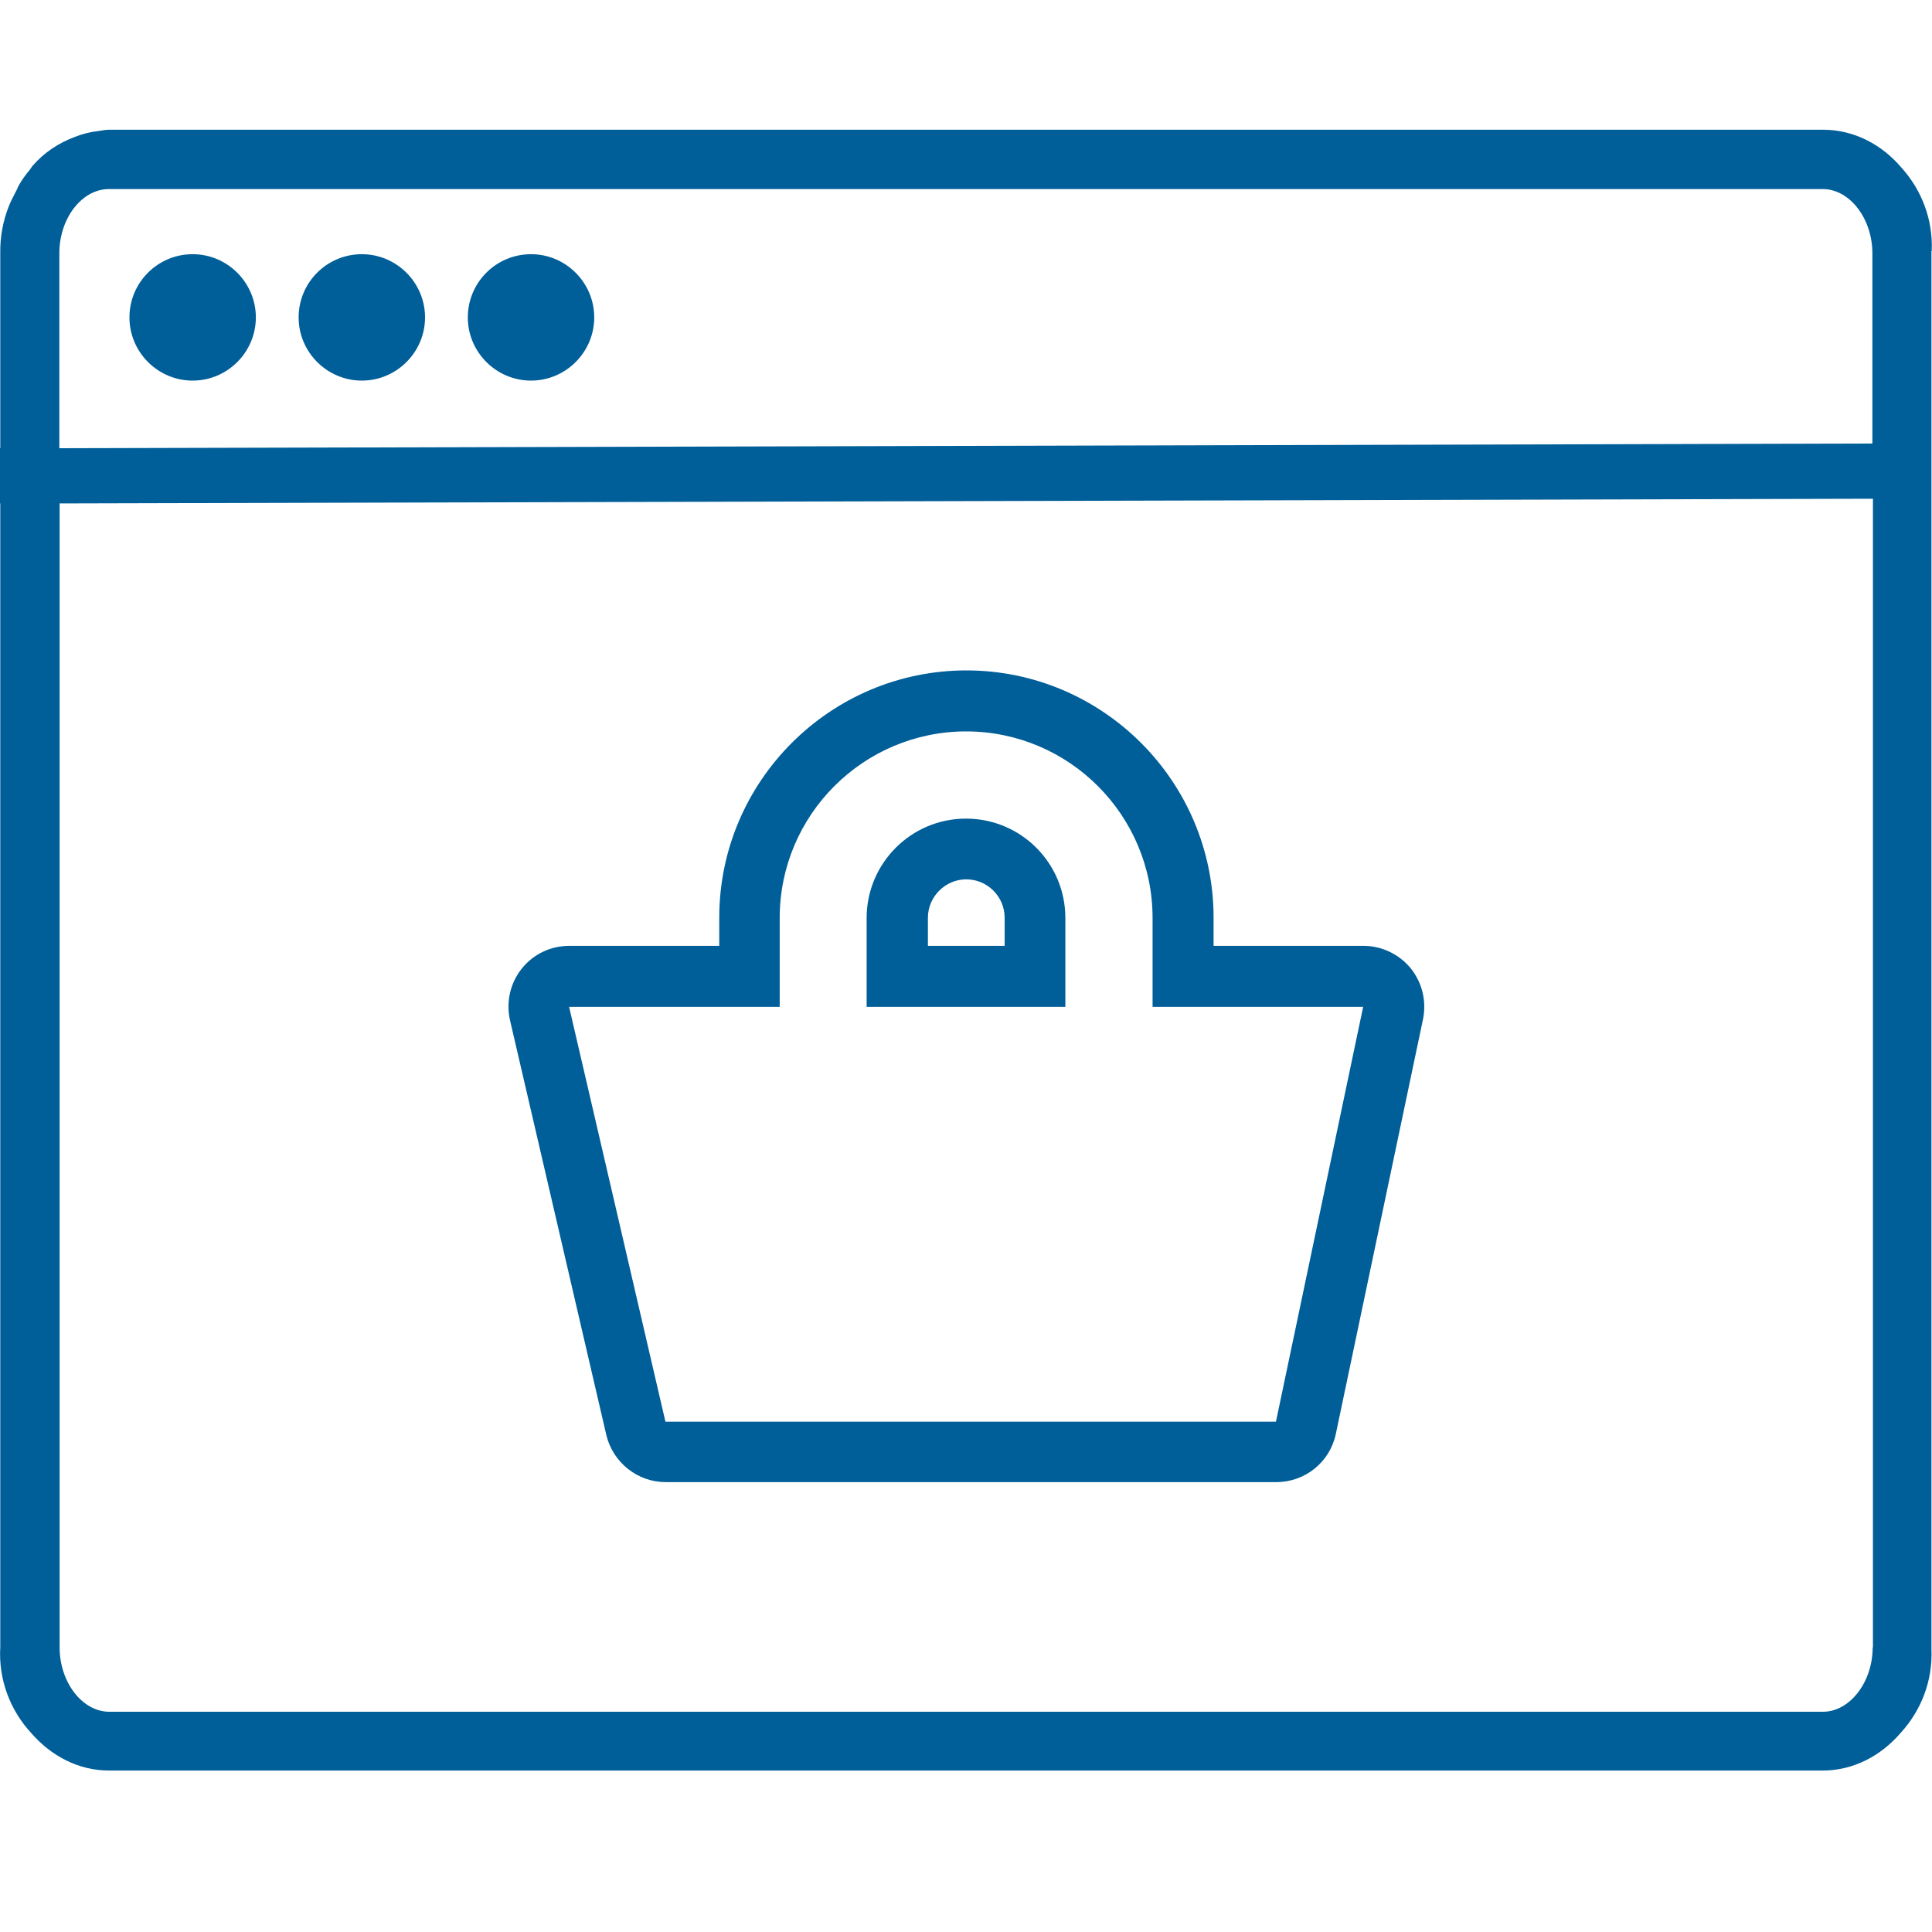 <?xml version="1.0" encoding="UTF-8"?>
<svg id="Calque_1" data-name="Calque 1" xmlns="http://www.w3.org/2000/svg" viewBox="0 0 70 70">
  <defs>
    <style>
      .cls-1 {
        fill: #005e99;
      }
    </style>
  </defs>
  <g>
    <path class="cls-1" d="M69.99,9.1c.05-1.17-.38-2.24-1.11-3.04-.71-.83-1.7-1.35-2.8-1.36-.01,0-.02,0-.03,0H3.96c-.14,0-.27.03-.41.05-.28.03-.55.1-.81.2-.6.22-1.14.57-1.57,1.07-.03.04-.06.09-.09.13-.15.18-.29.37-.4.57-.04.07-.06.14-.1.21-.09.18-.19.36-.26.54C.11,8,0,8.58.01,9.17v7.07H0v2h.01v41.44c-.07,1.19.37,2.3,1.12,3.11.72.83,1.71,1.36,2.82,1.36,0,0,0,0,0,0h62.09s0,0,0,0c1.11,0,2.11-.53,2.83-1.37.73-.8,1.16-1.87,1.11-3.03,0-.02,0-.05,0-.07V9.17s0-.04,0-.07ZM67.85,59.69c0,1.26-.83,2.33-1.8,2.33H3.96c-.98,0-1.8-1.07-1.8-2.33V18.24l65.7-.17v41.62ZM67.85,16.07l-65.7.17v-7.07c0-.66.23-1.3.62-1.74.19-.22.6-.58,1.18-.58h62.09c.98,0,1.8,1.07,1.8,2.33v6.9Z"/>
    <path class="cls-1" d="M6.98,9.21c-1.27,0-2.29,1.03-2.29,2.29s1.03,2.29,2.29,2.29,2.29-1.03,2.29-2.29-1.03-2.29-2.29-2.29Z"/>
    <path class="cls-1" d="M13.11,9.21c-1.27,0-2.29,1.03-2.29,2.29s1.03,2.29,2.29,2.29,2.29-1.03,2.29-2.29-1.03-2.29-2.29-2.29Z"/>
    <path class="cls-1" d="M19.24,9.21c-1.27,0-2.29,1.03-2.29,2.29s1.03,2.29,2.29,2.29,2.29-1.03,2.29-2.29-1.03-2.29-2.29-2.29Z"/>
  </g>
  <g id="Tracé_1058" data-name="Tracé 1058">
    <path class="cls-1" d="M35.01,26.5c-3.73,0-6.76,3.03-6.76,6.76v3.22h-7.63l3.49,15.03h22.12l3.16-15.03h-7.63v-3.22c0-3.73-3.03-6.76-6.76-6.76M38.6,36.48h-7.2v-3.22c0-1.98,1.61-3.6,3.6-3.6s3.6,1.61,3.6,3.6v3.22M35.01,24.29c4.94,0,8.96,4.02,8.96,8.96v1.02h5.43c.66,0,1.29.3,1.71.81.42.52.58,1.19.45,1.84l-3.16,15.03c-.21,1.02-1.11,1.75-2.16,1.75h-22.12c-1.02,0-1.91-.71-2.15-1.7l-3.49-15.03c-.15-.65,0-1.34.42-1.87.42-.53,1.05-.83,1.73-.83h5.43v-1.02c0-4.94,4.02-8.96,8.96-8.96ZM36.4,34.27v-1.02c0-.77-.63-1.39-1.39-1.39s-1.39.63-1.39,1.39v1.02h2.79Z"/>
  </g>
</svg>